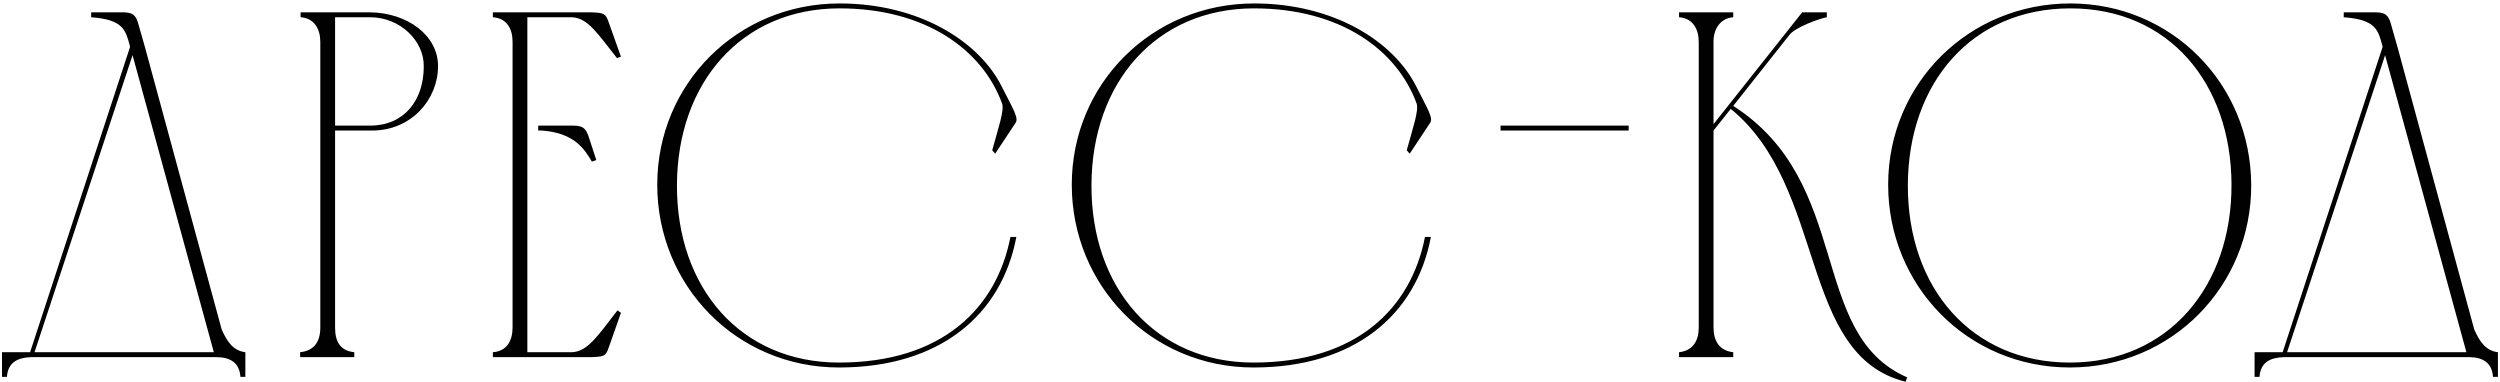 <?xml version="1.0" encoding="UTF-8"?> <svg xmlns="http://www.w3.org/2000/svg" width="203" height="31" viewBox="0 0 203 31" fill="none"><path d="M0.163 30.6V28.6H2.443L10.563 3.8C10.203 2.44 10.043 1.6 7.403 1.4V1C8.123 1 8.803 1 9.363 1C10.443 1 10.923 0.92 11.203 1.84L11.763 3.8L18.003 26.76C18.403 27.64 18.883 28.48 19.923 28.6V30.6H19.523C19.443 29.44 18.683 29 17.563 29H2.523C1.403 29.04 0.643 29.44 0.563 30.6H0.163ZM10.763 4.48L2.803 28.6H17.363L10.763 4.48ZM24.409 1.4V1H30.049C33.089 1.04 35.569 2.88 35.569 5.36C35.569 8.08 33.409 10.6 30.209 10.6H27.209V26.6C27.209 27.72 27.609 28.48 28.769 28.6V29H24.369V28.6C25.529 28.48 26.009 27.72 26.009 26.6V3.36V3.4C26.009 2.36 25.529 1.48 24.409 1.4ZM30.049 1.4H27.209V10.2H30.049C32.809 10.2 34.409 8.16 34.409 5.4C34.449 3.32 32.489 1.4 30.049 1.4ZM40.021 1H47.981C49.021 1.04 49.181 1.08 49.421 1.8L50.421 4.6L50.101 4.72C48.541 2.76 47.741 1.44 46.421 1.4H42.821V28.6H46.421C47.741 28.56 48.581 27.2 50.141 25.2L50.421 25.4L49.421 28.24C49.181 28.92 49.061 28.96 48.021 29H40.021V28.6C41.141 28.52 41.621 27.68 41.621 26.6V3.4C41.621 2.32 41.141 1.48 40.021 1.4V1ZM43.701 10.2H44.021C44.741 10.2 45.381 10.2 45.941 10.2C47.021 10.2 47.461 10.12 47.781 11.04L48.421 13L48.061 13.12C47.461 12.12 46.661 10.8 44.021 10.6H43.701V10.2ZM68.168 0.28C74.648 0.28 79.488 3.36 81.328 7C82.248 8.84 82.768 9.6 82.448 10L80.808 12.48L80.568 12.2C81.048 10.44 81.568 8.96 81.368 8.4C79.768 4.04 75.168 0.68 68.168 0.68C60.208 0.68 55.008 6.72 54.968 15C54.928 23.4 60.168 29.44 68.128 29.44C76.528 29.44 80.928 25 82.048 19.24H82.528C81.328 25.6 76.288 29.84 68.128 29.84C59.808 29.84 53.368 23.2 53.368 15C53.368 6.76 59.928 0.28 68.168 0.28ZM101.828 0.28C108.308 0.28 113.148 3.36 114.988 7C115.908 8.84 116.428 9.6 116.108 10L114.468 12.48L114.228 12.2C114.708 10.44 115.228 8.96 115.028 8.4C113.428 4.04 108.828 0.68 101.828 0.68C93.868 0.68 88.668 6.72 88.627 15C88.588 23.4 93.828 29.44 101.788 29.44C110.188 29.44 114.588 25 115.708 19.24H116.188C114.988 25.6 109.948 29.84 101.788 29.84C93.468 29.84 87.028 23.2 87.028 15C87.028 6.76 93.588 0.28 101.828 0.28ZM121.847 10.6V10.2H132.247V10.6H121.847ZM137.938 26.6V3.4C137.938 2.36 137.458 1.48 136.338 1.4V1H140.738V1.4C139.658 1.48 139.138 2.4 139.138 3.36V10.08L146.338 1H148.338V1.4C147.818 1.48 145.778 2.2 145.298 2.84L140.738 8.6C150.498 14.84 146.778 27.12 154.858 30.64L154.738 31C146.018 28.84 148.378 15.24 140.538 8.84L139.138 10.6V26.6C139.138 27.68 139.618 28.48 140.738 28.6V29H136.338V28.6C137.458 28.48 137.938 27.68 137.938 26.6ZM181.198 14.96C181.158 6.72 176.078 0.68 168.118 0.68C160.118 0.68 154.958 6.72 154.918 15C154.878 23.4 160.118 29.44 168.078 29.44C176.078 29.44 181.238 23.24 181.198 14.96ZM182.798 15C182.838 23.2 176.358 29.84 168.078 29.84C159.758 29.84 153.318 23.2 153.318 15C153.318 6.76 159.878 0.28 168.118 0.28C176.318 0.28 182.758 6.8 182.798 15ZM183.071 30.6V28.6H185.351L193.471 3.8C193.111 2.44 192.951 1.6 190.311 1.4V1C191.031 1 191.711 1 192.271 1C193.351 1 193.831 0.92 194.111 1.84L194.671 3.8L200.911 26.76C201.311 27.64 201.791 28.48 202.831 28.6V30.6H202.431C202.351 29.44 201.591 29 200.471 29H185.431C184.311 29.04 183.551 29.44 183.471 30.6H183.071ZM193.671 4.48L185.711 28.6H200.271L193.671 4.48Z" fill="#010101"></path></svg> 